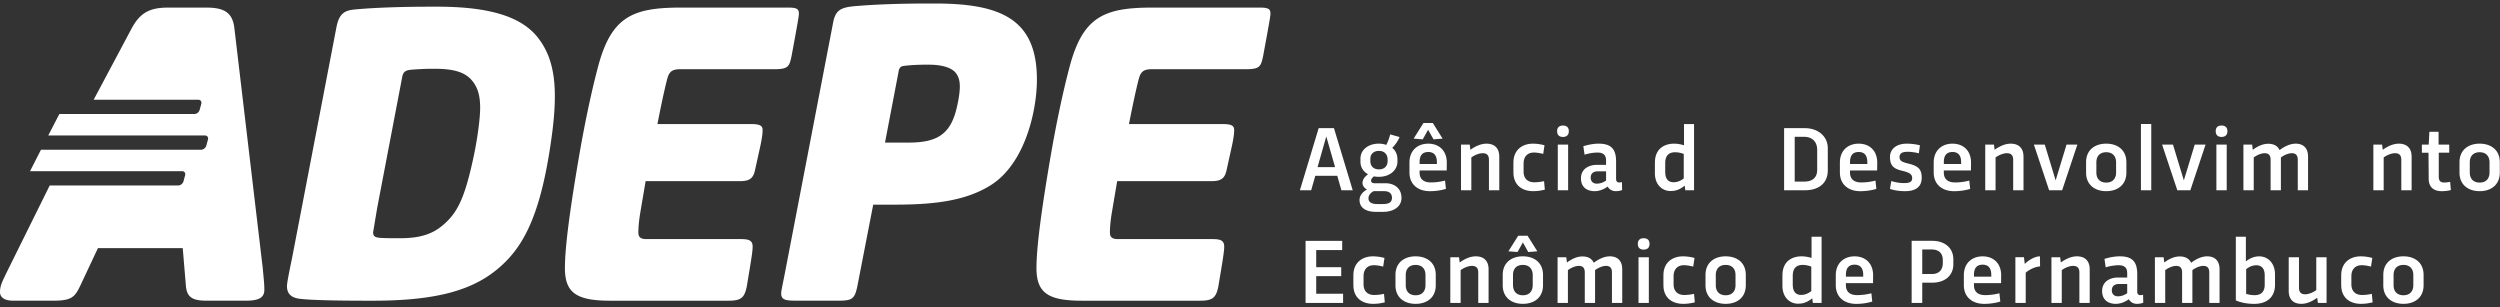 <svg xmlns="http://www.w3.org/2000/svg" xmlns:xlink="http://www.w3.org/1999/xlink" width="244" height="30" fill="none"><rect width="100%" height="100%" fill="#333333" stroke="none"/><g fill="#fff"><path d="M130.921 18.569l-.403-1.41h-2.145l-.403 1.41h-1.1l1.832-6.061h1.492l1.832 6.061h-1.101-.004zm-2.328-2.256h1.711l-.859-2.999-.852 2.999zm8.005-2.937a3.4 3.4 0 0 1-.715 1.056c.367.303.509.685.509 1.169v.157c0 .829-.712 1.5-1.818 1.5a2.33 2.33 0 0 1-.475-.045c-.157.117-.282.272-.282.412 0 .161.121.259.327.259h1.07c.869 0 1.571.488 1.571 1.431 0 .877-.793 1.362-1.791 1.362h-.708c-.994 0-1.595-.412-1.595-1.155 0-.484.364-.829.729-1.029-.247-.121-.439-.354-.439-.64 0-.354.258-.644.542-.842-.461-.255-.743-.688-.743-1.214v-.317c0-.833.73-1.459 1.796-1.459a2.26 2.26 0 0 1 .725.12c.144-.259.3-.688.381-1.025l.914.259h.002zm-2.53 5.281c-.241.121-.506.362-.506.698 0 .412.372.56.842.56h.493c.509 0 .958-.068.958-.609 0-.492-.354-.65-.78-.65h-1.007zm-.323-2.927c0 .43.265.801.842.801s.842-.375.842-.801v-.183c0-.42-.258-.819-.842-.819s-.842.375-.842.774v.227zm3.818.14c0-1.19.797-1.848 1.836-1.848s1.809.663 1.809 1.854l-.01.76h-2.647v.202c0 .622.375.967 1.093.967.677 0 1.169-.125 1.393-.179l.085.809a5.42 5.42 0 0 1-1.571.224c-1.146 0-1.988-.644-1.988-1.834v-.953-.002zm1.365-3.863h.918l.95 1.521-.883.072-.53-.936-.523.936-.887-.072.953-1.521h.002zm-.375 4.001h1.688v-.175c0-.65-.272-.998-.842-.998s-.846.337-.846.98v.193zm4.894-1.897l.062.51c.465-.336 1.017-.599 1.571-.599.788 0 1.249.444 1.249 1.266v3.281h-1.008v-2.976c0-.412-.178-.64-.612-.64-.313 0-.735.148-1.107.412v3.205h-1.007v-4.458h.852v-.002zm5.255 2.626c0 .681.389 1.056 1.052 1.056a4.61 4.61 0 0 0 .946-.113l.075.829a4.59 4.59 0 0 1-1.12.148c-1.101 0-1.916-.585-1.943-1.768l-.004-.362v-.375l.004-.358c.027-1.149.846-1.772 1.904-1.772a4.23 4.23 0 0 1 1.128.158l-.126.842c-.062-.014-.492-.134-.905-.134-.653 0-1.011.42-1.011 1.074v.778-.002zm3.841-4.483c.368 0 .574.189.574.55s-.206.56-.574.56-.568-.196-.568-.56.207-.55.568-.55zm.506 1.858v4.458h-1.008v-4.458h1.008zm2.82 1.977h.883v-.403c0-.482-.179-.797-.863-.797a4.54 4.54 0 0 0-1.236.206l-.12-.823c.272-.089.877-.251 1.492-.251 1.248 0 1.705.55 1.705 1.741v1.686c0 .233.103.362.286.362a1.26 1.26 0 0 0 .286-.035l.018.77c-.121.055-.35.113-.605.113-.376 0-.65-.165-.801-.451-.314.228-.771.451-1.273.451-.774 0-1.338-.403-1.338-1.253 0-.895.726-1.315 1.568-1.315l-.002-.002zm.883 1.535v-.904h-.793c-.448 0-.708.214-.708.626 0 .389.274.578.587.578.344 0 .626-.113.914-.3zm4.769-1.772c0-1.2.767-1.83 1.885-1.83a3.32 3.32 0 0 1 .953.157v-2.071h.98v6.463h-.852l-.058-.451c-.344.268-.729.502-1.262.519a1.53 1.53 0 0 1-.498-.041c-.654-.165-1.152-.76-1.152-1.7v-1.042l.004-.004zm2.813 1.562v-2.39a2.45 2.45 0 0 0-.833-.165c-.729 0-.976.451-.976 1.07v.829c0 .622.224 1.029.828 1.029.382 0 .726-.165.981-.372z"></path><path d="M174.129 12.509h2.032c1.241 0 2.231.761 2.231 1.961v2.153c0 1.348-.99 1.947-2.231 1.947h-2.032v-6.061zm3.228 2.099c0-.671-.398-1.253-1.262-1.253h-.932v4.368h.932c.829 0 1.262-.416 1.262-1.146v-1.968-.002zm2.216 1.262c0-1.19.797-1.848 1.836-1.848s1.809.663 1.809 1.854l-.01.761h-2.647v.202c0 .622.375.967 1.093.967.677 0 1.169-.125 1.392-.179l.086.809c-.224.068-.793.224-1.571.224-1.146 0-1.988-.644-1.988-1.834v-.953-.002zm.99.138h1.688v-.175c0-.65-.272-.998-.842-.998s-.846.337-.846.98v.193zm5.364 2.651c-.657 0-1.214-.125-1.469-.228l.135-.764c.216.076.721.202 1.196.202.55 0 .838-.086.838-.475s-.224-.547-1.031-.739c-.766-.196-1.134-.471-1.134-1.342 0-.747.613-1.29 1.621-1.29a5.03 5.03 0 0 1 1.303.161l-.107.778c-.238-.062-.681-.148-1.089-.148-.498 0-.794.13-.794.515 0 .362.202.479.936.657.908.228 1.227.55 1.227 1.365 0 .895-.591 1.307-1.634 1.307l.002-.002zm2.801-2.789c0-1.19.797-1.848 1.836-1.848s1.809.663 1.809 1.854l-.01.761h-2.647v.202c0 .622.375.967 1.093.967.677 0 1.169-.125 1.392-.179l.086.809c-.224.068-.794.224-1.572.224-1.145 0-1.987-.644-1.987-1.834v-.953-.002zm.99.138h1.688v-.175c0-.65-.272-.998-.842-.998s-.846.337-.846.98v.193zm4.893-1.897l.063.51c.464-.336 1.017-.599 1.571-.599.788 0 1.249.444 1.249 1.266v3.281h-1.008v-2.976c0-.412-.179-.64-.612-.64-.314 0-.736.148-1.107.412v3.205h-1.008v-4.458h.852v-.002zm8.14 0l-1.486 4.458h-1.272l-1.486-4.458h1.062l1.062 3.495 1.062-3.495h1.062-.004zm.85 1.723c0-1.2.864-1.813 1.966-1.813s1.967.613 1.967 1.813v1.011c0 1.2-.864 1.813-1.967 1.813s-1.966-.613-1.966-1.813v-1.011zm1.004 1.002c0 .613.35.984.962.984s.963-.372.963-.984v-.994c0-.609-.35-.984-.963-.984s-.962.375-.962.984v.994zm5.358-4.73v6.463h-1.008v-6.463h1.008zm5.3 2.005l-1.486 4.458h-1.272l-1.486-4.458h1.062l1.062 3.495 1.062-3.495h1.062-.004zm1.558-1.857c.367 0 .574.189.574.55s-.207.56-.574.56-.568-.196-.568-.56.206-.55.568-.55zm.506 1.858v4.458h-1.008v-4.458h1.008zm2.479-.001l.063.515c.439-.331.945-.578 1.451-.591.175-.01.336.01.478.049a.99.99 0 0 1 .691.568c.466-.358 1.021-.63 1.567-.63.767 0 1.21.444 1.21 1.266v3.281h-1.004v-2.976c0-.412-.171-.64-.577-.64-.306 0-.708.148-1.07.412v3.205h-1.004v-2.976c0-.412-.171-.64-.577-.64-.306 0-.708.148-1.07.412v3.205h-1.007v-4.458h.851l-.002-.004z"></path><path d="M232.492 14.111l.062.51c.465-.336 1.017-.599 1.571-.599.788 0 1.249.444 1.249 1.266v3.281h-1.007v-2.976c0-.412-.179-.64-.613-.64-.313 0-.735.148-1.107.412v3.205h-1.007v-4.458h.852v-.002zm3.884 0h.667l.062-1.245h.897l.004 1.245h1.038v.792h-1.021v2.35c0 .451.224.56.537.56.216 0 .475-.045.574-.062l.068.801a3.6 3.6 0 0 1-.877.107c-.73 0-1.245-.337-1.282-1.118l-.023-2.635h-.646v-.792l.002-.002zm3.672 1.723c0-1.2.863-1.813 1.966-1.813s1.967.613 1.967 1.813v1.011c0 1.2-.864 1.813-1.967 1.813s-1.966-.613-1.966-1.813v-1.011zm1.003 1.002c0 .613.351.984.963.984s.963-.372.963-.984v-.994c0-.609-.35-.984-.963-.984s-.963.375-.963.984v.994zm-113.629 6.671h3.575v.899h-2.535v1.675h2.441v.867h-2.441v1.719h2.624v.898h-3.662v-6.06l-.002.002zm5.66 4.229c0 .681.389 1.056 1.052 1.056a4.61 4.61 0 0 0 .945-.113l.076.828a4.57 4.57 0 0 1-1.12.148c-1.101 0-1.916-.585-1.943-1.768l-.004-.362v-.375l.004-.358c.027-1.149.846-1.772 1.904-1.772.533 0 .973.113 1.128.157l-.126.842c-.063-.014-.492-.134-.905-.134-.653 0-1.011.42-1.011 1.074v.778-.002zm3.116-.904c0-1.2.863-1.813 1.966-1.813s1.966.613 1.966 1.813v1.011c0 1.2-.863 1.813-1.966 1.813s-1.966-.613-1.966-1.813v-1.011zm1.003 1.002c0 .613.35.984.963.984s.963-.372.963-.984v-.994c0-.609-.35-.984-.963-.984s-.963.375-.963.984v.994zm5.201-2.726l.062.51c.465-.336 1.018-.599 1.572-.599.788 0 1.249.444 1.249 1.266v3.281h-1.008V26.59c0-.412-.179-.64-.613-.64-.313 0-.735.148-1.106.412v3.205h-1.008V25.11h.852v-.002zm4.264 1.723c0-1.2.863-1.813 1.966-1.813s1.966.613 1.966 1.813v1.011c0 1.2-.863 1.813-1.966 1.813s-1.966-.613-1.966-1.813v-1.011zm1.509-3.826h.914l.955 1.521-.887.072-.523-.936-.523.936-.887-.072.955-1.521h-.004zm-.506 4.798c0 .622.331 1.015.963 1.015s.963-.393.963-1.015v-.932c0-.619-.337-1.015-.963-1.015s-.963.375-.963.984v.963zm5.201-2.695l.062.515c.44-.331.945-.578 1.451-.591a1.5 1.5 0 0 1 .479.049.99.99 0 0 1 .69.568c.467-.358 1.021-.63 1.568-.63.766 0 1.21.444 1.21 1.266v3.281h-1.004V26.59c0-.412-.171-.64-.578-.64-.305 0-.708.148-1.069.412v3.205h-1.004v-2.976c0-.412-.171-.64-.578-.64-.305 0-.708.148-1.069.412v3.205h-1.008V25.11h.852l-.002-.004zm7.55-1.857c.368 0 .574.189.574.551s-.206.56-.574.56-.568-.196-.568-.56.207-.551.568-.551zm.506 1.858v4.458h-1.007v-4.458h1.007zm2.416 2.627c0 .681.389 1.056 1.052 1.056a4.61 4.61 0 0 0 .945-.113l.076.828a4.57 4.57 0 0 1-1.12.148c-1.101 0-1.916-.585-1.943-1.768l-.004-.362v-.375l.004-.358c.027-1.149.846-1.772 1.904-1.772a4.28 4.28 0 0 1 1.128.157l-.126.842c-.063-.014-.492-.134-.905-.134-.653 0-1.011.42-1.011 1.074v.778-.002zm3.116-.904c0-1.2.863-1.813 1.966-1.813s1.967.613 1.967 1.813v1.011c0 1.2-.864 1.813-1.967 1.813s-1.966-.613-1.966-1.813v-1.011zm1.003 1.002c0 .613.35.984.963.984s.963-.372.963-.984v-.994c0-.609-.35-.984-.963-.984s-.963.375-.963.984v.994zm6.508-.985c0-1.2.766-1.83 1.885-1.83.33 0 .704.076.953.158v-2.071h.98v6.463h-.852l-.058-.451c-.344.268-.73.502-1.262.519-.166.014-.337 0-.498-.041-.654-.165-1.152-.761-1.152-1.7v-1.043l.004-.004zm2.813 1.562v-2.39c-.224-.086-.533-.165-.833-.165-.729 0-.976.451-.976 1.07v.828c0 .622.223 1.029.828 1.029.381 0 .726-.165.981-.372zm2.39-1.542c0-1.19.798-1.848 1.836-1.848s1.809.663 1.809 1.854l-.01.76h-2.647v.202c0 .622.376.967 1.093.967.677 0 1.169-.124 1.393-.179l.085.809a5.42 5.42 0 0 1-1.571.224c-1.146 0-1.988-.644-1.988-1.834v-.953-.002zm.99.138h1.688v-.175c0-.65-.272-.998-.842-.998s-.846.336-.846.98v.193zm7.449.581v1.978h-1.034v-6.06h2.032c1.097 0 2.038.613 2.038 1.817v.457c0 1.208-.939 1.809-2.038 1.809h-.998zm0-3.236v2.394h.94c.671 0 1.066-.381 1.066-1.07v-.296c0-.667-.403-1.029-1.066-1.029h-.94zm4.06 2.517c0-1.19.797-1.848 1.836-1.848s1.808.663 1.808 1.854l-.009.76h-2.647v.202c0 .622.375.967 1.093.967.677 0 1.169-.124 1.392-.179l.086.809c-.224.068-.794.224-1.572.224-1.145 0-1.987-.644-1.987-1.834v-.953-.002zm.99.138h1.688v-.175c0-.65-.273-.998-.842-.998s-.846.336-.846.98v.193zm4.879-1.899l.076.654c.344-.344.949-.733 1.482-.743l.014.984c-.475.031-1.039.292-1.402.613v2.949h-1.008v-4.458h.838v.002zm3.533 0l.062.51c.465-.336 1.017-.599 1.571-.599.788 0 1.249.444 1.249 1.266v3.281h-1.007V26.59c0-.412-.179-.64-.613-.64-.313 0-.735.148-1.107.412v3.205h-1.007V25.11h.852v-.002zm5.659 1.978h.883v-.403c0-.484-.179-.797-.863-.797a4.51 4.51 0 0 0-1.235.206l-.121-.823c.272-.09.877-.251 1.492-.251 1.249 0 1.706.55 1.706 1.741v1.686c0 .233.103.362.286.362.107 0 .215-.018.286-.035l.017.77c-.121.055-.35.113-.605.113-.375 0-.649-.165-.801-.451-.313.228-.77.451-1.272.451-.774 0-1.338-.403-1.338-1.253 0-.895.725-1.317 1.567-1.317h-.002zm.883 1.535v-.904h-.793c-.448 0-.708.214-.708.626 0 .389.274.578.587.578.344 0 .626-.113.914-.3zm3.554-3.513l.062.515c.44-.331.945-.578 1.451-.591.175-.01.336.01.478.049a.99.99 0 0 1 .691.568c.467-.358 1.021-.63 1.568-.63.766 0 1.209.444 1.209 1.266v3.281h-1.003V26.59c0-.412-.171-.64-.578-.64-.305 0-.708.148-1.07.412v3.205h-1.003v-2.976c0-.412-.171-.64-.578-.64-.305 0-.708.148-1.07.412v3.205h-1.007V25.11h.852l-.002-.004zm10.872 2.696c0 1.2-.797 1.854-2.019 1.854-.78 0-1.379-.148-1.805-.34v-6.212h.981v2.404c.35-.265.752-.488 1.307-.488.805 0 1.536.622 1.536 1.764v1.021-.002zm-2.816-1.531v2.412c.206.058.488.125.825.125.708 0 .986-.416.986-1.021v-.895c0-.613-.238-1.002-.829-1.002-.381 0-.725.169-.98.381h-.002zm7.002 3.293l-.068-.509c-.457.34-1.004.599-1.554.599-.774 0-1.227-.443-1.227-1.266v-3.281h1.003v2.976c0 .412.179.64.601.64.306 0 .722-.144 1.087-.407v-3.209h1.004v4.458h-.846zm3.267-1.83c0 .681.389 1.056 1.053 1.056a4.62 4.62 0 0 0 .945-.113l.076.828a4.58 4.58 0 0 1-1.121.148c-1.1 0-1.915-.585-1.943-1.768l-.004-.362v-.375l.004-.358c.028-1.149.846-1.772 1.905-1.772a4.25 4.25 0 0 1 1.128.157l-.127.842c-.062-.014-.492-.134-.904-.134-.654 0-1.012.42-1.012 1.074v.778-.002zm3.116-.904c0-1.2.864-1.813 1.967-1.813s1.966.613 1.966 1.813v1.011c0 1.2-.863 1.813-1.966 1.813s-1.967-.613-1.967-1.813v-1.011zm1.004 1.002c0 .613.35.984.963.984s.963-.372.963-.984v-.994c0-.609-.351-.984-.963-.984s-.963.375-.963.984v.994zM35.397 29.348c-2.213 0-4.913-.045-6.062-.177-.93-.089-1.328-.531-1.328-1.239 0-.265.132-.973.531-2.918l4.293-22.328c.267-1.414.84-1.68 1.859-1.768 1.947-.177 4.514-.265 7.523-.265h.486c5.399 0 8.321 1.105 9.824 3.052 1.638 2.122 1.992 4.907 1.284 9.904-1.062 7.56-2.787 10.655-5.354 12.734-2.7 2.211-6.506 3.007-12.125 3.007h-.93v-.002zm3.851-21.797l-2.433 12.734-.399 2.389c0 .399.222.486.576.531.531.045 1.239.045 1.682.045h.399c1.902 0 3.143-.399 4.16-1.282 1.371-1.149 2.079-2.563 2.877-6.146.444-1.945.753-4.156.753-5.306s-.222-1.945-.753-2.608c-.708-.885-1.859-1.194-3.674-1.194h-.399c-.531 0-1.371.045-1.859.088-.62.045-.84.222-.93.751zm23.764 10.125l-.531 3.139c-.132.84-.177 1.414-.177 1.858 0 .486.222.663.797.663h9.206c.797 0 1.151.132 1.151.751 0 .354-.088.928-.267 2.034l-.309 1.857c-.222 1.062-.531 1.371-1.77 1.371H59.561c-3.275 0-4.425-.753-4.425-3.184 0-2.034.486-5.792 1.505-11.629.663-3.715 1.284-6.366 1.77-8.179C59.695 1.67 61.731.742 66.378.742h10.577c.797 0 1.017.132 1.017.576 0 .222-.088.708-.309 1.945l-.399 2.167c-.222 1.062-.309 1.326-1.725 1.326h-9.161c-.797 0-1.062.265-1.239.885-.266.972-.663 2.875-.974 4.466h9.071c.885 0 1.194.132 1.194.576s-.088 1.017-.354 2.167l-.399 1.813c-.177.753-.531 1.017-1.461 1.017H63.01v-.004zm20.667 10.256c-.266 1.239-.486 1.414-1.859 1.414h-4.116c-1.062 0-1.461-.09-1.461-.708 0-.265.177-1.017.354-1.945l4.691-24.361c.222-1.237.621-1.591 2.079-1.725C85.404.43 87.792.343 90.714.343h.531c6.416 0 9.958 1.503 9.958 7.428 0 3.007-1.151 8.313-4.647 10.39-2.346 1.414-5.267 1.813-9.206 1.813h-2.124l-1.548 7.959zm6.638-21.62c-.62 0-1.638.045-2.169.132-.266.045-.399.222-.444.531l-1.328 6.942h2.301c2.744 0 4.028-.796 4.647-3.184.222-.885.354-1.681.354-2.299 0-.576-.132-.972-.399-1.326-.399-.486-1.284-.795-2.61-.795h-.354.002zm18.719 11.364l-.531 3.139c-.133.84-.177 1.414-.177 1.858 0 .486.221.663.797.663h9.206c.797 0 1.151.132 1.151.751 0 .354-.087.928-.266 2.034l-.31 1.857c-.221 1.062-.531 1.371-1.77 1.371h-11.551c-3.275 0-4.425-.753-4.425-3.184 0-2.034.487-5.792 1.506-11.629.663-3.715 1.283-6.366 1.77-8.179 1.283-4.687 3.32-5.615 7.966-5.615h10.577c.798 0 1.017.132 1.017.576 0 .222-.087.708-.309 1.945l-.399 2.167c-.221 1.062-.309 1.326-1.725 1.326h-9.161c-.797 0-1.062.265-1.239.885-.266.972-.663 2.875-.974 4.466h9.071c.885 0 1.195.132 1.195.576s-.088 1.017-.354 2.167l-.399 1.813c-.177.753-.531 1.017-1.461 1.017h-9.205v-.004zm-83.419 8.269L22.873 2.733c-.177-1.459-.93-1.99-2.7-1.99h-3.806c-1.77 0-2.7.531-3.497 1.99l-3.728 7h10.209c.222 0 .354.181.294.403l-.16.589c-.06.222-.29.403-.512.403H5.792L4.711 13.22h15.291c.222 0 .354.181.294.403l-.16.589c-.06.222-.29.403-.511.403H3.997l-1.066 2.093h14.842c.222 0 .354.181.294.403l-.16.589c-.06.222-.29.403-.511.403H4.851L.576 26.738C.222 27.491 0 27.888 0 28.506c0 .486.399.84 1.284.84h3.939c1.77 0 2.079-.354 2.61-1.459l1.725-3.67h8.276l.309 3.67c.089 1.105.62 1.459 1.992 1.459h3.894c1.328 0 1.77-.354 1.77-1.062 0-.663-.088-1.327-.177-2.344l-.004.004z"></path></g><defs><path id="B" d="M166.724 15.87c0-1.19.798-1.848 1.836-1.848s1.809.663 1.809 1.854l-.01.761h-2.647v.202c0 .622.376.967 1.093.967.677 0 1.169-.125 1.393-.179l.085.809c-.223.068-.793.224-1.571.224-1.146 0-1.988-.644-1.988-1.834v-.953-.002zm.99.138h1.688v-.175c0-.65-.272-.998-.842-.998s-.846.337-.846.98v.193z"></path></defs></svg> 